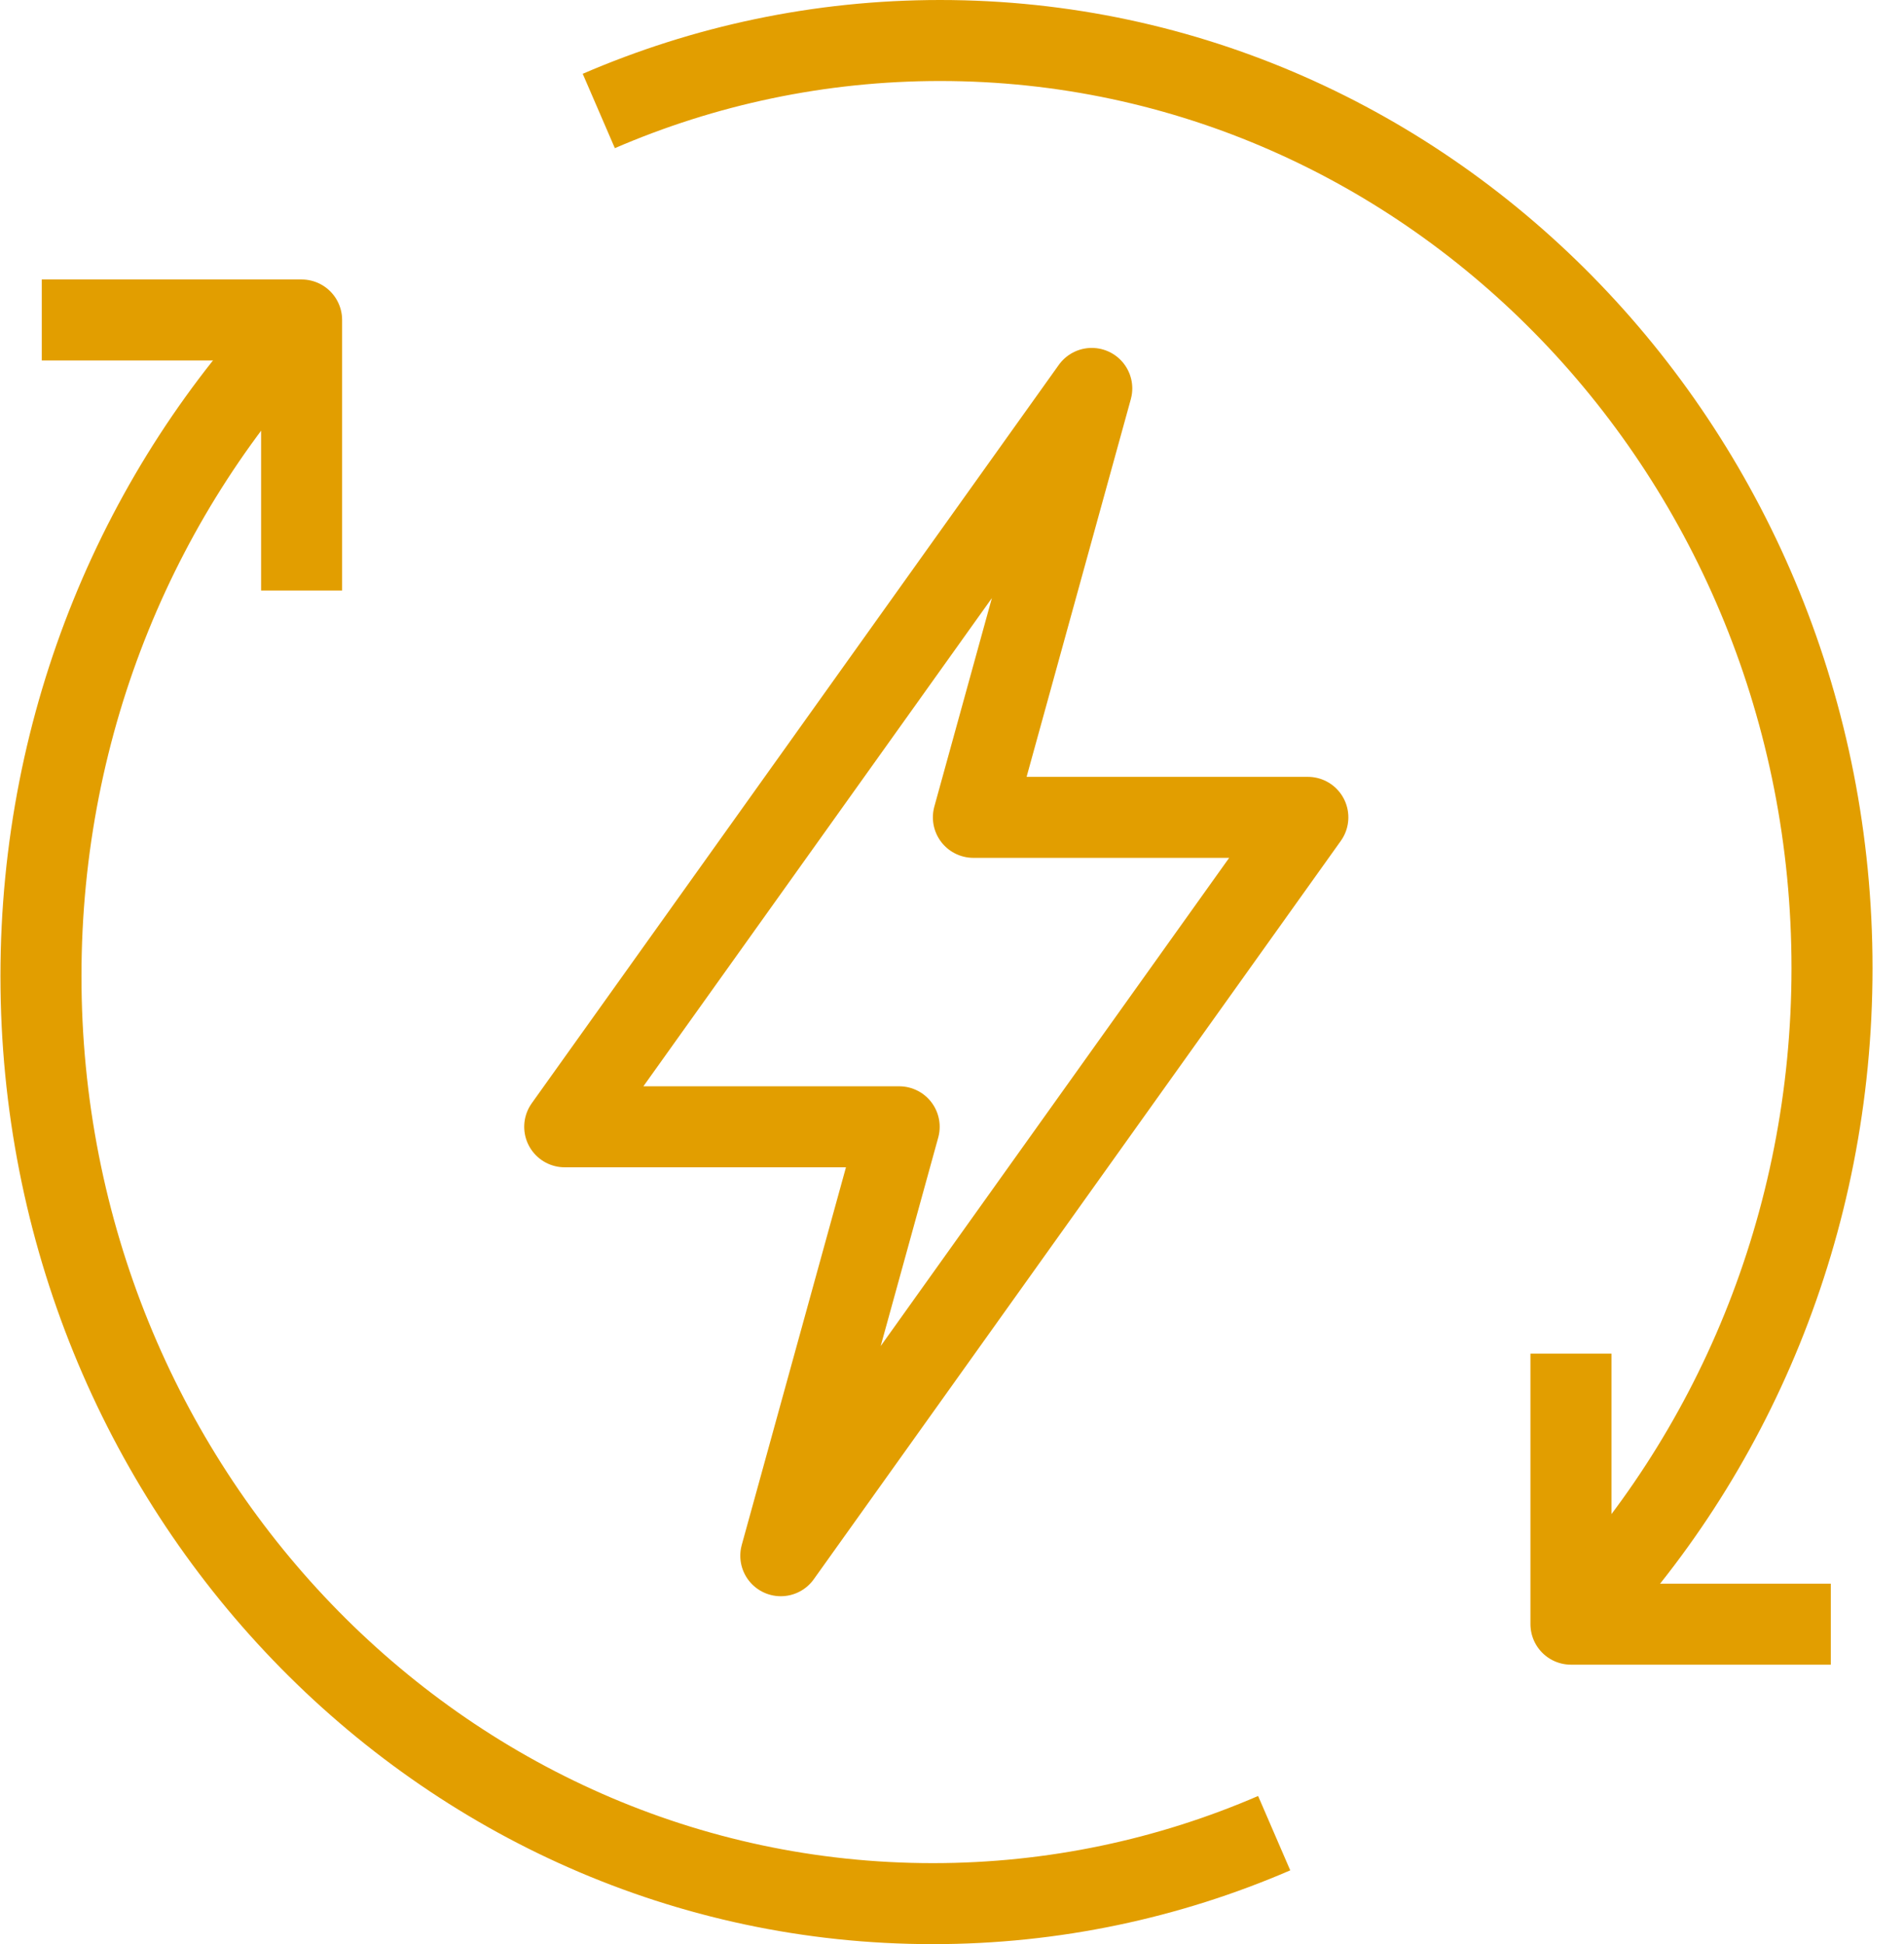 <svg width="47" height="48" viewBox="0 0 47 48" fill="none" xmlns="http://www.w3.org/2000/svg">
<path d="M19.274 38.41L22.196 27.82H13.94L26.95 9.59L24.028 20.18H32.284L19.274 38.41Z" stroke="#E29E00" stroke-width="2" stroke-linejoin="round"/>
<path d="M45.193 40.1H38.779V33.42" stroke="#E29E00" stroke-width="2" stroke-linejoin="round"/>
<path d="M1.031 7.9H7.445V14.58" stroke="#E29E00" stroke-width="2" stroke-linejoin="round"/>
<path d="M38.779 40.1C42.761 35.96 45.223 30.23 45.223 23.9C45.223 11.25 35.366 1 23.207 1C20.225 1 17.373 1.62 14.781 2.74" stroke="#E29E00" stroke-width="2" stroke-linejoin="round"/>
<path d="M31.453 45.26C28.861 46.38 26.009 47 23.027 47C10.868 47 1.011 36.75 1.011 24.1C1.011 17.78 3.473 12.05 7.455 7.9" stroke="#E29E00" stroke-width="2" stroke-linejoin="round"/>
</svg>
